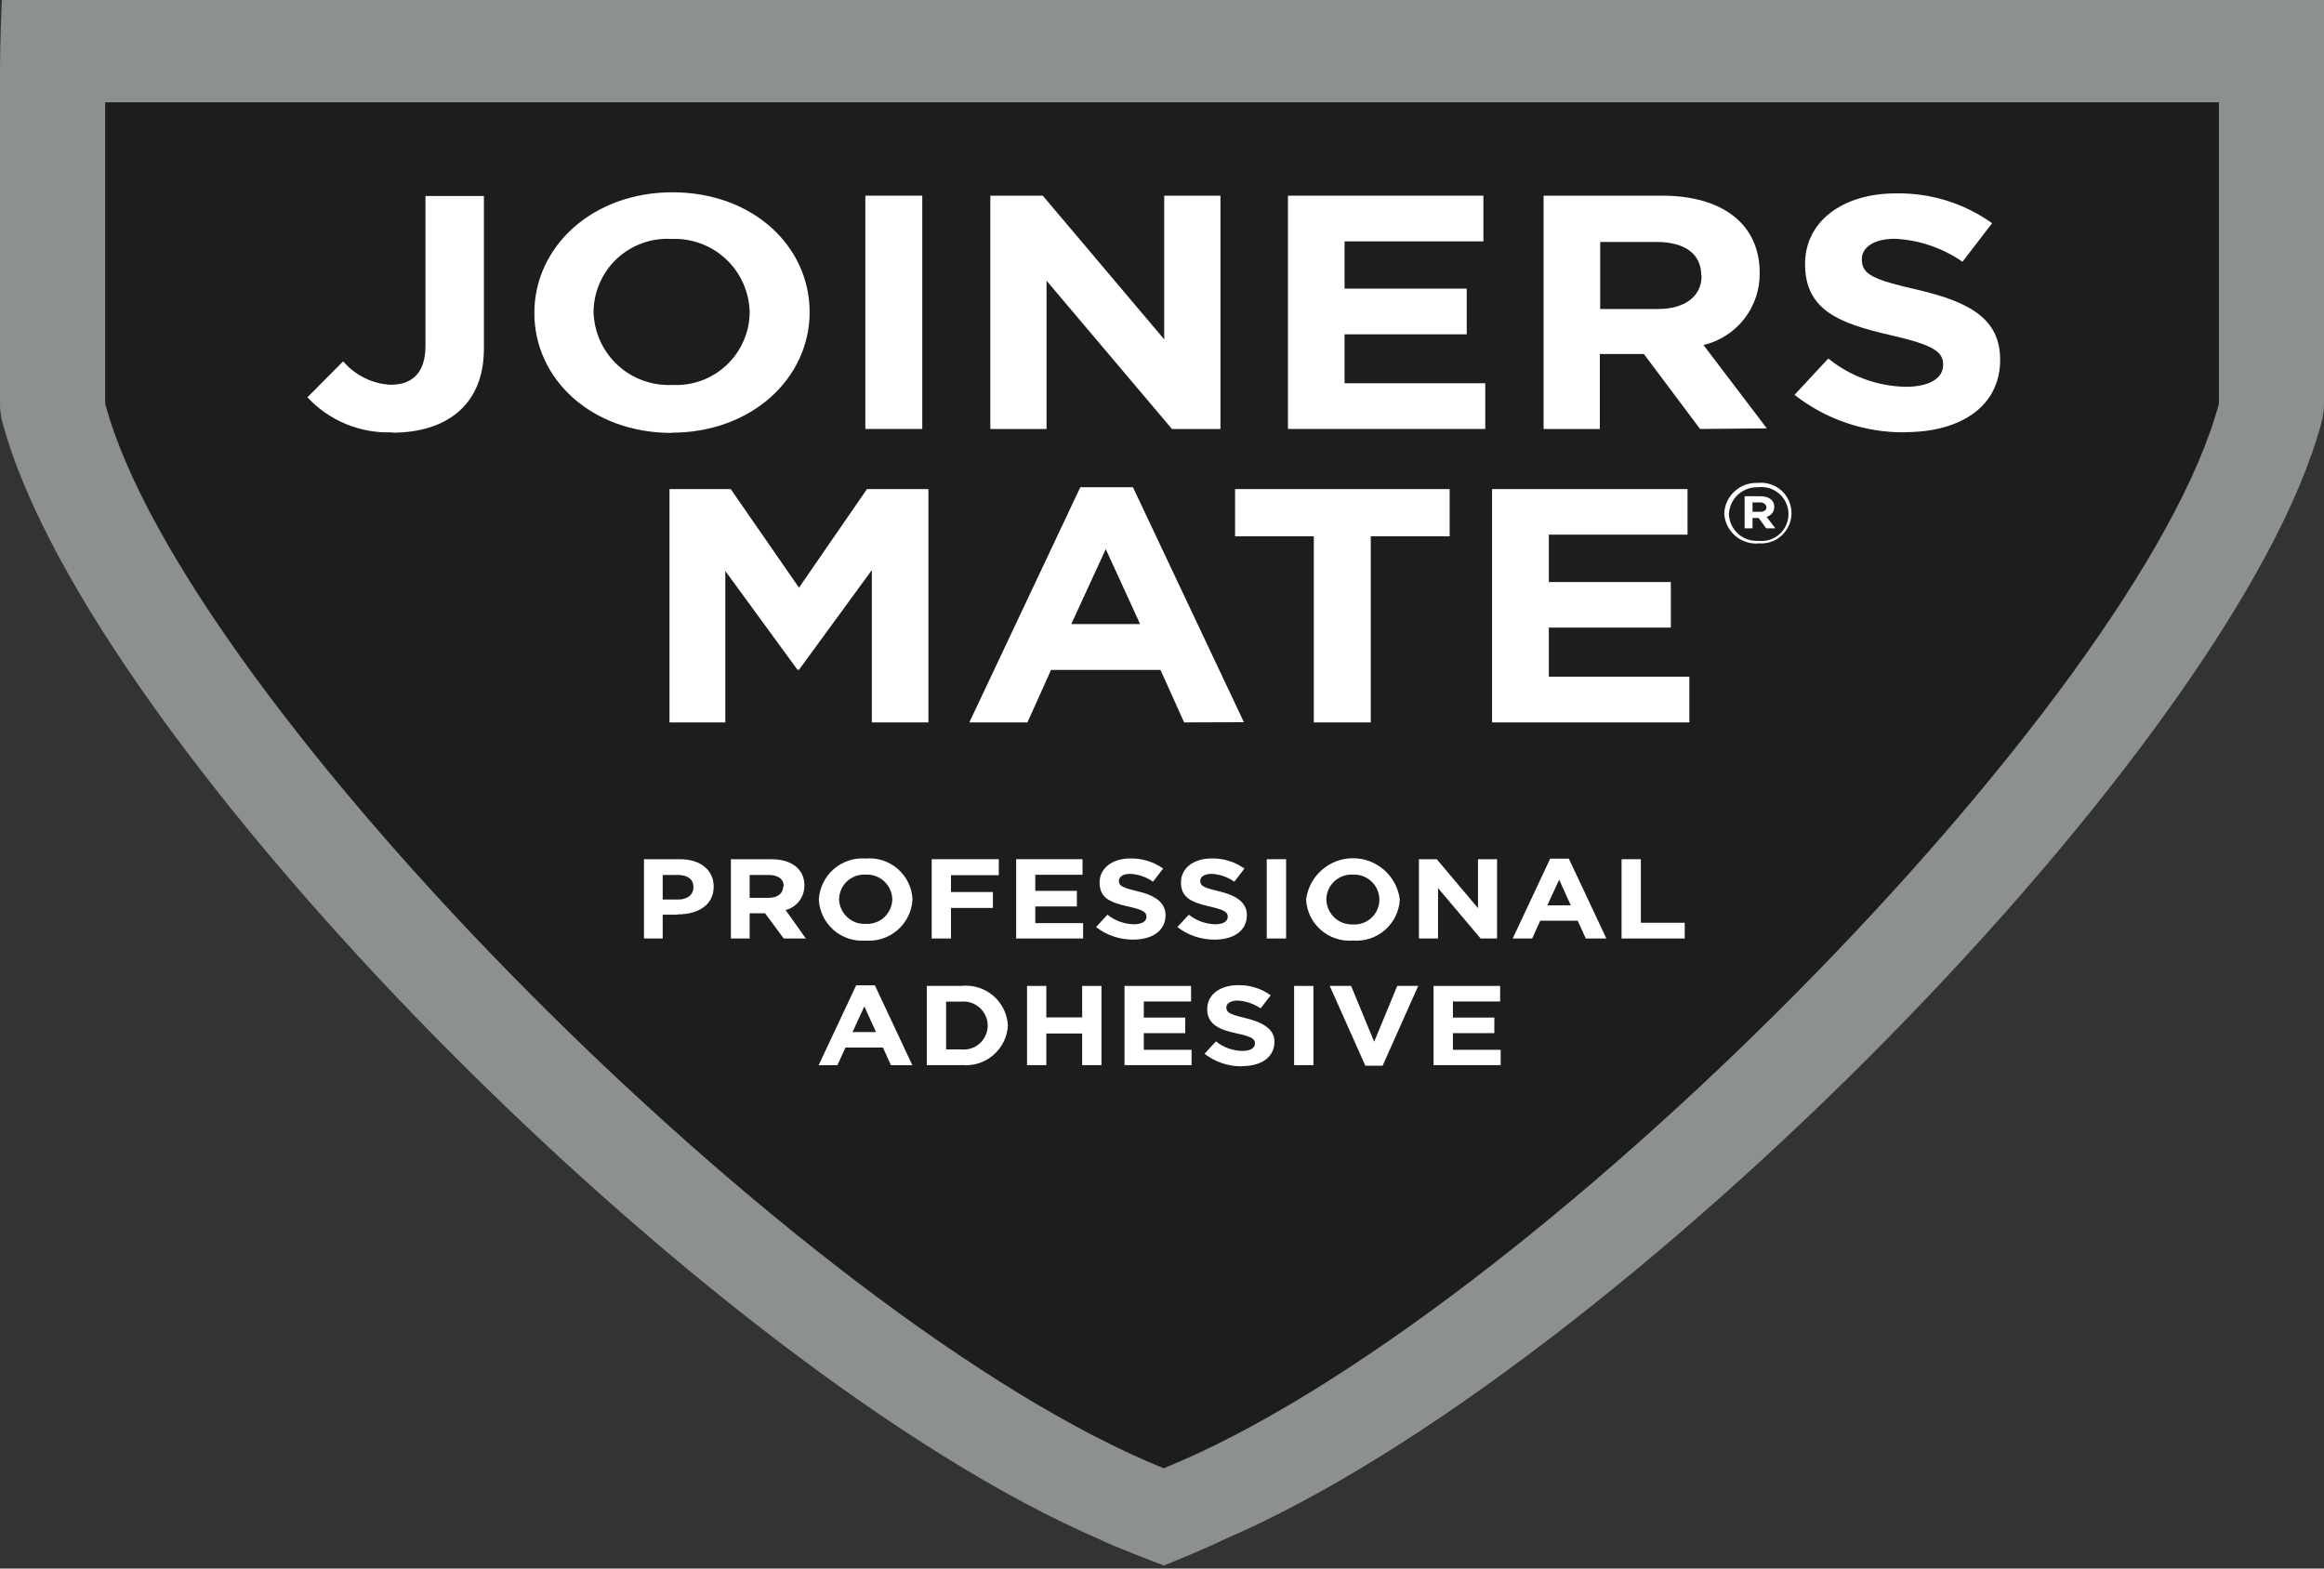 <svg width="40" height="27" viewBox="0 0 40 27" fill="none" xmlns="http://www.w3.org/2000/svg">
<rect x="0" y="0" width="40" height="27" fill="#333333" stroke="none"/>
<path d="M0.042 7.268C1.516 12.79 12.171 23.593 18.939 26.503C19.093 26.59 20.023 26.945 20.029 26.948C20.035 26.952 20.916 26.584 21.061 26.503C27.835 23.6 38.481 12.79 39.958 7.268C39.986 7.163 40.001 7.054 40 6.945V0H0.032C2.13663e-05 0.732 2.1367e-05 1.19 2.1367e-05 1.19V6.948C-0.001 7.057 0.013 7.166 0.042 7.271" fill="#8C9091"/>
<path d="M20.029 25.274C26.255 22.752 36.826 12.048 38.191 6.948V1.761H1.81V6.948C3.175 12.048 13.804 22.755 20.029 25.274Z" fill="#1D1D1B"/>
<path d="M6.749 7.442C6.477 7.452 6.206 7.403 5.954 7.299C5.702 7.195 5.476 7.038 5.291 6.839L5.907 6.219C6.008 6.339 6.133 6.436 6.273 6.505C6.413 6.575 6.566 6.615 6.723 6.623C7.094 6.623 7.323 6.419 7.323 5.955V3.374H8.329V6.003C8.329 6.971 7.684 7.448 6.749 7.448" fill="white"/>
<path d="M12.903 5.377C12.9 5.205 12.862 5.035 12.792 4.878C12.722 4.72 12.621 4.578 12.496 4.461C12.37 4.343 12.222 4.251 12.06 4.192C11.899 4.132 11.727 4.105 11.555 4.113C11.384 4.103 11.213 4.128 11.052 4.187C10.891 4.245 10.743 4.336 10.618 4.452C10.493 4.569 10.393 4.711 10.324 4.867C10.255 5.024 10.218 5.193 10.216 5.364C10.22 5.537 10.258 5.706 10.328 5.864C10.399 6.021 10.5 6.163 10.626 6.28C10.752 6.398 10.9 6.489 11.062 6.548C11.224 6.608 11.396 6.634 11.568 6.626C11.738 6.635 11.908 6.611 12.068 6.553C12.227 6.495 12.374 6.406 12.499 6.29C12.623 6.175 12.724 6.035 12.793 5.88C12.863 5.725 12.9 5.557 12.903 5.387V5.377ZM11.561 7.452C10.184 7.452 9.197 6.529 9.197 5.387C9.197 4.245 10.197 3.31 11.574 3.31C12.952 3.31 13.935 4.232 13.935 5.374C13.935 6.513 12.935 7.448 11.561 7.448" fill="white"/>
<path d="M15.874 3.368H14.894V7.384H15.874V3.368Z" fill="white"/>
<path d="M20.171 7.384L18.013 4.832V7.384H17.045V3.368H17.948L20.038 5.842V3.368H21.006V7.384H20.171Z" fill="white"/>
<path d="M22.168 7.384V3.368H25.532V4.155H23.142V4.968H25.245V5.755H23.142V6.597H25.564V7.384H22.168Z" fill="white"/>
<path d="M29.281 4.739C29.281 4.361 28.987 4.165 28.51 4.165H27.542V5.319H28.536C29.013 5.319 29.287 5.09 29.287 4.752L29.281 4.739ZM29.261 7.384L28.294 6.094H27.536V7.384H26.568V3.368H28.607C29.658 3.368 30.287 3.868 30.287 4.694C30.292 4.98 30.199 5.26 30.023 5.487C29.847 5.713 29.599 5.873 29.32 5.939L30.41 7.374L29.261 7.384Z" fill="white"/>
<path d="M32.781 7.442C32.095 7.447 31.427 7.22 30.887 6.797L31.468 6.171C31.845 6.477 32.314 6.649 32.8 6.658C33.2 6.658 33.445 6.516 33.445 6.281C33.445 6.058 33.294 5.942 32.548 5.771C31.648 5.565 31.068 5.339 31.068 4.542C31.068 3.813 31.713 3.329 32.629 3.329C33.223 3.317 33.804 3.497 34.287 3.842L33.778 4.506C33.435 4.268 33.033 4.131 32.616 4.11C32.242 4.11 32.045 4.265 32.045 4.461C32.045 4.726 32.236 4.813 33.013 4.99C33.916 5.203 34.426 5.494 34.426 6.194C34.426 6.99 33.752 7.439 32.79 7.439" fill="white"/>
<path d="M15.006 12.435V9.813L13.752 11.529H13.726L12.484 9.829V12.435H11.523V8.419H12.577L13.752 10.116L14.922 8.419H15.98V12.435H15.006Z" fill="white"/>
<path d="M19.032 9.452L18.439 10.742H19.623L19.032 9.452ZM20.381 12.435L19.974 11.532H18.09L17.684 12.435H16.684L18.594 8.387H19.5L21.41 12.432L20.381 12.435Z" fill="white"/>
<path d="M23.593 9.232V12.435H22.613V9.232H21.258V8.419H24.951V9.232H23.593Z" fill="white"/>
<path d="M25.681 12.435V8.419H29.045V9.203H26.658V10.019H28.758V10.803H26.658V11.648H29.077V12.435H25.681Z" fill="white"/>
<path d="M30.293 8.648H30.164V8.81H30.296C30.367 8.81 30.403 8.777 30.403 8.732C30.403 8.687 30.361 8.648 30.293 8.648ZM30.406 8.897L30.557 9.094H30.399L30.27 8.916H30.164V9.094H30.028V8.542H30.299C30.445 8.542 30.538 8.61 30.538 8.723C30.539 8.762 30.527 8.801 30.503 8.833C30.479 8.865 30.444 8.887 30.406 8.897ZM30.267 8.387C30.203 8.384 30.139 8.393 30.078 8.415C30.018 8.436 29.962 8.469 29.915 8.513C29.867 8.556 29.829 8.608 29.802 8.666C29.775 8.725 29.76 8.788 29.757 8.852C29.76 8.915 29.775 8.978 29.802 9.035C29.829 9.093 29.867 9.145 29.914 9.187C29.961 9.23 30.017 9.263 30.077 9.284C30.137 9.305 30.2 9.314 30.264 9.31C30.329 9.317 30.395 9.311 30.458 9.292C30.52 9.272 30.578 9.239 30.627 9.196C30.676 9.152 30.715 9.099 30.742 9.039C30.769 8.979 30.783 8.914 30.783 8.848C30.783 8.783 30.769 8.718 30.742 8.658C30.715 8.598 30.676 8.545 30.627 8.501C30.578 8.458 30.52 8.425 30.458 8.405C30.395 8.386 30.329 8.379 30.264 8.387H30.267ZM30.264 9.355C30.191 9.36 30.118 9.351 30.049 9.327C29.98 9.304 29.916 9.267 29.861 9.219C29.806 9.17 29.762 9.111 29.73 9.046C29.699 8.98 29.68 8.908 29.677 8.836C29.684 8.69 29.749 8.553 29.858 8.455C29.966 8.357 30.108 8.306 30.254 8.313C30.327 8.305 30.401 8.312 30.471 8.335C30.541 8.357 30.606 8.394 30.661 8.443C30.715 8.492 30.759 8.552 30.789 8.619C30.819 8.686 30.835 8.759 30.835 8.832C30.835 8.906 30.819 8.979 30.789 9.046C30.759 9.113 30.715 9.173 30.661 9.222C30.606 9.271 30.541 9.308 30.471 9.33C30.401 9.352 30.327 9.36 30.254 9.352" fill="white"/>
<path d="M11.935 15.268C11.935 15.132 11.832 15.061 11.664 15.061H11.406V15.484H11.671C11.838 15.484 11.935 15.397 11.935 15.278V15.268ZM11.661 15.745H11.406V16.155H11.084V14.79H11.703C12.064 14.79 12.284 14.984 12.284 15.261C12.284 15.584 12.009 15.739 11.671 15.739" fill="white"/>
<path d="M13.49 15.258C13.49 15.129 13.39 15.061 13.229 15.061H12.903V15.455H13.225C13.386 15.455 13.48 15.378 13.48 15.261L13.49 15.258ZM13.49 16.155L13.167 15.72H12.903V16.155H12.58V14.79H13.27C13.629 14.79 13.845 14.961 13.845 15.242C13.846 15.338 13.815 15.433 13.757 15.509C13.698 15.586 13.616 15.641 13.522 15.665L13.87 16.155H13.49Z" fill="white"/>
<path d="M15.358 15.484C15.357 15.425 15.344 15.367 15.32 15.313C15.297 15.259 15.262 15.211 15.219 15.171C15.176 15.131 15.125 15.1 15.07 15.08C15.014 15.06 14.955 15.052 14.896 15.055C14.838 15.052 14.78 15.061 14.725 15.081C14.67 15.101 14.62 15.132 14.577 15.172C14.535 15.212 14.501 15.261 14.477 15.314C14.454 15.368 14.442 15.426 14.442 15.484C14.444 15.542 14.458 15.599 14.483 15.651C14.507 15.704 14.542 15.751 14.585 15.79C14.628 15.829 14.678 15.859 14.732 15.879C14.787 15.898 14.845 15.906 14.903 15.903C14.96 15.906 15.018 15.898 15.072 15.878C15.127 15.859 15.176 15.829 15.219 15.79C15.261 15.75 15.295 15.703 15.319 15.651C15.343 15.598 15.356 15.542 15.358 15.484ZM14.896 16.191C14.797 16.198 14.697 16.186 14.602 16.155C14.508 16.123 14.42 16.073 14.345 16.007C14.271 15.941 14.21 15.861 14.166 15.771C14.123 15.681 14.098 15.584 14.093 15.484C14.099 15.384 14.125 15.286 14.169 15.196C14.213 15.107 14.274 15.026 14.35 14.96C14.425 14.895 14.513 14.845 14.608 14.813C14.703 14.782 14.803 14.77 14.903 14.778C15.002 14.769 15.103 14.781 15.197 14.812C15.292 14.844 15.38 14.894 15.455 14.96C15.53 15.026 15.591 15.106 15.634 15.196C15.677 15.286 15.702 15.384 15.706 15.484C15.7 15.584 15.675 15.682 15.631 15.772C15.587 15.861 15.525 15.942 15.45 16.008C15.374 16.073 15.287 16.123 15.192 16.155C15.097 16.186 14.996 16.198 14.896 16.191Z" fill="white"/>
<path d="M16.368 15.065V15.355H17.09V15.629H16.368V16.155H16.036V14.79H17.191V15.065H16.368Z" fill="white"/>
<path d="M17.49 16.155V14.79H18.632V15.058H17.819V15.335H18.535V15.603H17.819V15.89H18.642V16.155H17.49Z" fill="white"/>
<path d="M19.51 16.174C19.277 16.177 19.049 16.101 18.865 15.958L19.061 15.745C19.19 15.848 19.349 15.906 19.513 15.91C19.652 15.91 19.733 15.861 19.733 15.781C19.733 15.703 19.681 15.664 19.429 15.606C19.107 15.535 18.926 15.461 18.926 15.19C18.926 14.942 19.145 14.777 19.455 14.777C19.657 14.773 19.855 14.834 20.02 14.951L19.845 15.177C19.73 15.096 19.593 15.049 19.452 15.042C19.323 15.042 19.258 15.097 19.258 15.161C19.258 15.252 19.323 15.281 19.581 15.342C19.839 15.403 20.061 15.513 20.061 15.752C20.061 16.023 19.832 16.174 19.503 16.174" fill="white"/>
<path d="M20.91 16.174C20.677 16.177 20.449 16.1 20.265 15.958L20.461 15.745C20.591 15.848 20.751 15.906 20.916 15.91C21.052 15.91 21.132 15.861 21.132 15.781C21.132 15.703 21.081 15.664 20.829 15.606C20.523 15.535 20.326 15.461 20.326 15.19C20.326 14.942 20.545 14.777 20.855 14.777C21.057 14.773 21.255 14.834 21.419 14.951L21.245 15.177C21.13 15.096 20.993 15.049 20.852 15.042C20.726 15.042 20.658 15.097 20.658 15.161C20.658 15.252 20.723 15.281 20.981 15.342C21.239 15.403 21.461 15.513 21.461 15.752C21.461 16.023 21.232 16.174 20.907 16.174" fill="white"/>
<path d="M22.136 14.79H21.803V16.155H22.136V14.79Z" fill="white"/>
<path d="M23.742 15.484C23.741 15.425 23.728 15.367 23.705 15.314C23.681 15.26 23.647 15.212 23.604 15.172C23.561 15.132 23.511 15.101 23.456 15.081C23.401 15.06 23.342 15.052 23.284 15.055C23.225 15.052 23.167 15.06 23.112 15.081C23.057 15.101 23.007 15.132 22.965 15.172C22.922 15.212 22.888 15.26 22.865 15.314C22.841 15.368 22.829 15.425 22.829 15.484C22.83 15.542 22.843 15.6 22.867 15.653C22.891 15.707 22.925 15.755 22.968 15.795C23.01 15.835 23.061 15.866 23.115 15.886C23.17 15.906 23.229 15.915 23.287 15.913C23.345 15.916 23.404 15.908 23.459 15.888C23.514 15.868 23.564 15.837 23.607 15.797C23.65 15.756 23.684 15.708 23.707 15.654C23.73 15.6 23.742 15.542 23.742 15.484ZM23.284 16.19C23.184 16.198 23.084 16.186 22.99 16.154C22.895 16.123 22.808 16.073 22.733 16.007C22.658 15.941 22.597 15.861 22.553 15.771C22.51 15.681 22.485 15.583 22.48 15.484C22.505 15.287 22.601 15.107 22.75 14.976C22.898 14.845 23.089 14.773 23.287 14.773C23.485 14.773 23.676 14.845 23.824 14.976C23.973 15.107 24.069 15.287 24.093 15.484C24.088 15.584 24.063 15.681 24.019 15.771C23.976 15.861 23.914 15.941 23.839 16.007C23.764 16.073 23.676 16.123 23.582 16.154C23.487 16.186 23.387 16.198 23.287 16.19" fill="white"/>
<path d="M25.484 16.155L24.751 15.287V16.155H24.422V14.79H24.729L25.439 15.632V14.79H25.767V16.155H25.484Z" fill="white"/>
<path d="M26.836 15.142L26.632 15.584H27.036L26.836 15.142ZM27.294 16.155L27.155 15.848H26.51L26.371 16.155H26.036L26.681 14.781H27.003L27.648 16.155H27.294Z" fill="white"/>
<path d="M27.91 16.155V14.79H28.242V15.884H28.997V16.155H27.91Z" fill="white"/>
<path d="M14.877 17.323L14.674 17.765H15.077L14.877 17.323ZM15.335 18.336L15.197 18.032H14.552L14.413 18.336H14.09L14.736 16.961H15.058L15.703 18.336H15.335Z" fill="white"/>
<path d="M17 17.655C17 17.597 16.988 17.539 16.964 17.486C16.94 17.433 16.906 17.386 16.863 17.347C16.819 17.308 16.769 17.279 16.713 17.26C16.658 17.242 16.6 17.236 16.542 17.242H16.284V18.064H16.542C16.599 18.071 16.657 18.065 16.712 18.047C16.767 18.03 16.818 18.001 16.861 17.963C16.904 17.925 16.939 17.878 16.963 17.825C16.987 17.773 17 17.716 17 17.658V17.655ZM16.542 18.335H15.952V16.971H16.542C16.64 16.96 16.74 16.969 16.834 16.997C16.929 17.026 17.016 17.074 17.092 17.137C17.167 17.201 17.229 17.28 17.273 17.368C17.317 17.456 17.343 17.553 17.348 17.652C17.343 17.75 17.317 17.847 17.273 17.935C17.229 18.023 17.167 18.102 17.092 18.166C17.016 18.229 16.929 18.277 16.834 18.306C16.74 18.334 16.64 18.343 16.542 18.332" fill="white"/>
<path d="M18.626 18.335V17.79H18.009V18.335H17.677V16.971H18.009V17.513H18.626V16.971H18.958V18.335H18.626Z" fill="white"/>
<path d="M19.355 18.335V16.971H20.5V17.239H19.687V17.516H20.4V17.784H19.687V18.071H20.509V18.335H19.355Z" fill="white"/>
<path d="M21.378 18.355C21.144 18.358 20.917 18.282 20.732 18.139L20.929 17.926C21.057 18.029 21.216 18.087 21.381 18.09C21.52 18.09 21.6 18.042 21.6 17.961C21.6 17.884 21.549 17.845 21.278 17.787C21.007 17.729 20.778 17.642 20.778 17.371C20.778 17.123 20.997 16.958 21.307 16.958C21.509 16.953 21.707 17.015 21.871 17.132L21.697 17.358C21.581 17.278 21.445 17.231 21.303 17.223C21.174 17.223 21.107 17.277 21.107 17.342C21.107 17.432 21.174 17.461 21.429 17.523C21.684 17.584 21.936 17.69 21.936 17.929C21.936 18.2 21.707 18.352 21.378 18.352" fill="white"/>
<path d="M22.606 16.971H22.274V18.335H22.606V16.971Z" fill="white"/>
<path d="M23.797 18.345H23.5L22.887 16.971H23.255L23.652 17.932L24.049 16.971H24.41L23.797 18.345Z" fill="white"/>
<path d="M24.674 18.335V16.971H25.82V17.239H25.007V17.516H25.72V17.784H25.007V18.071H25.829V18.335H24.674Z" fill="white"/>
</svg>
